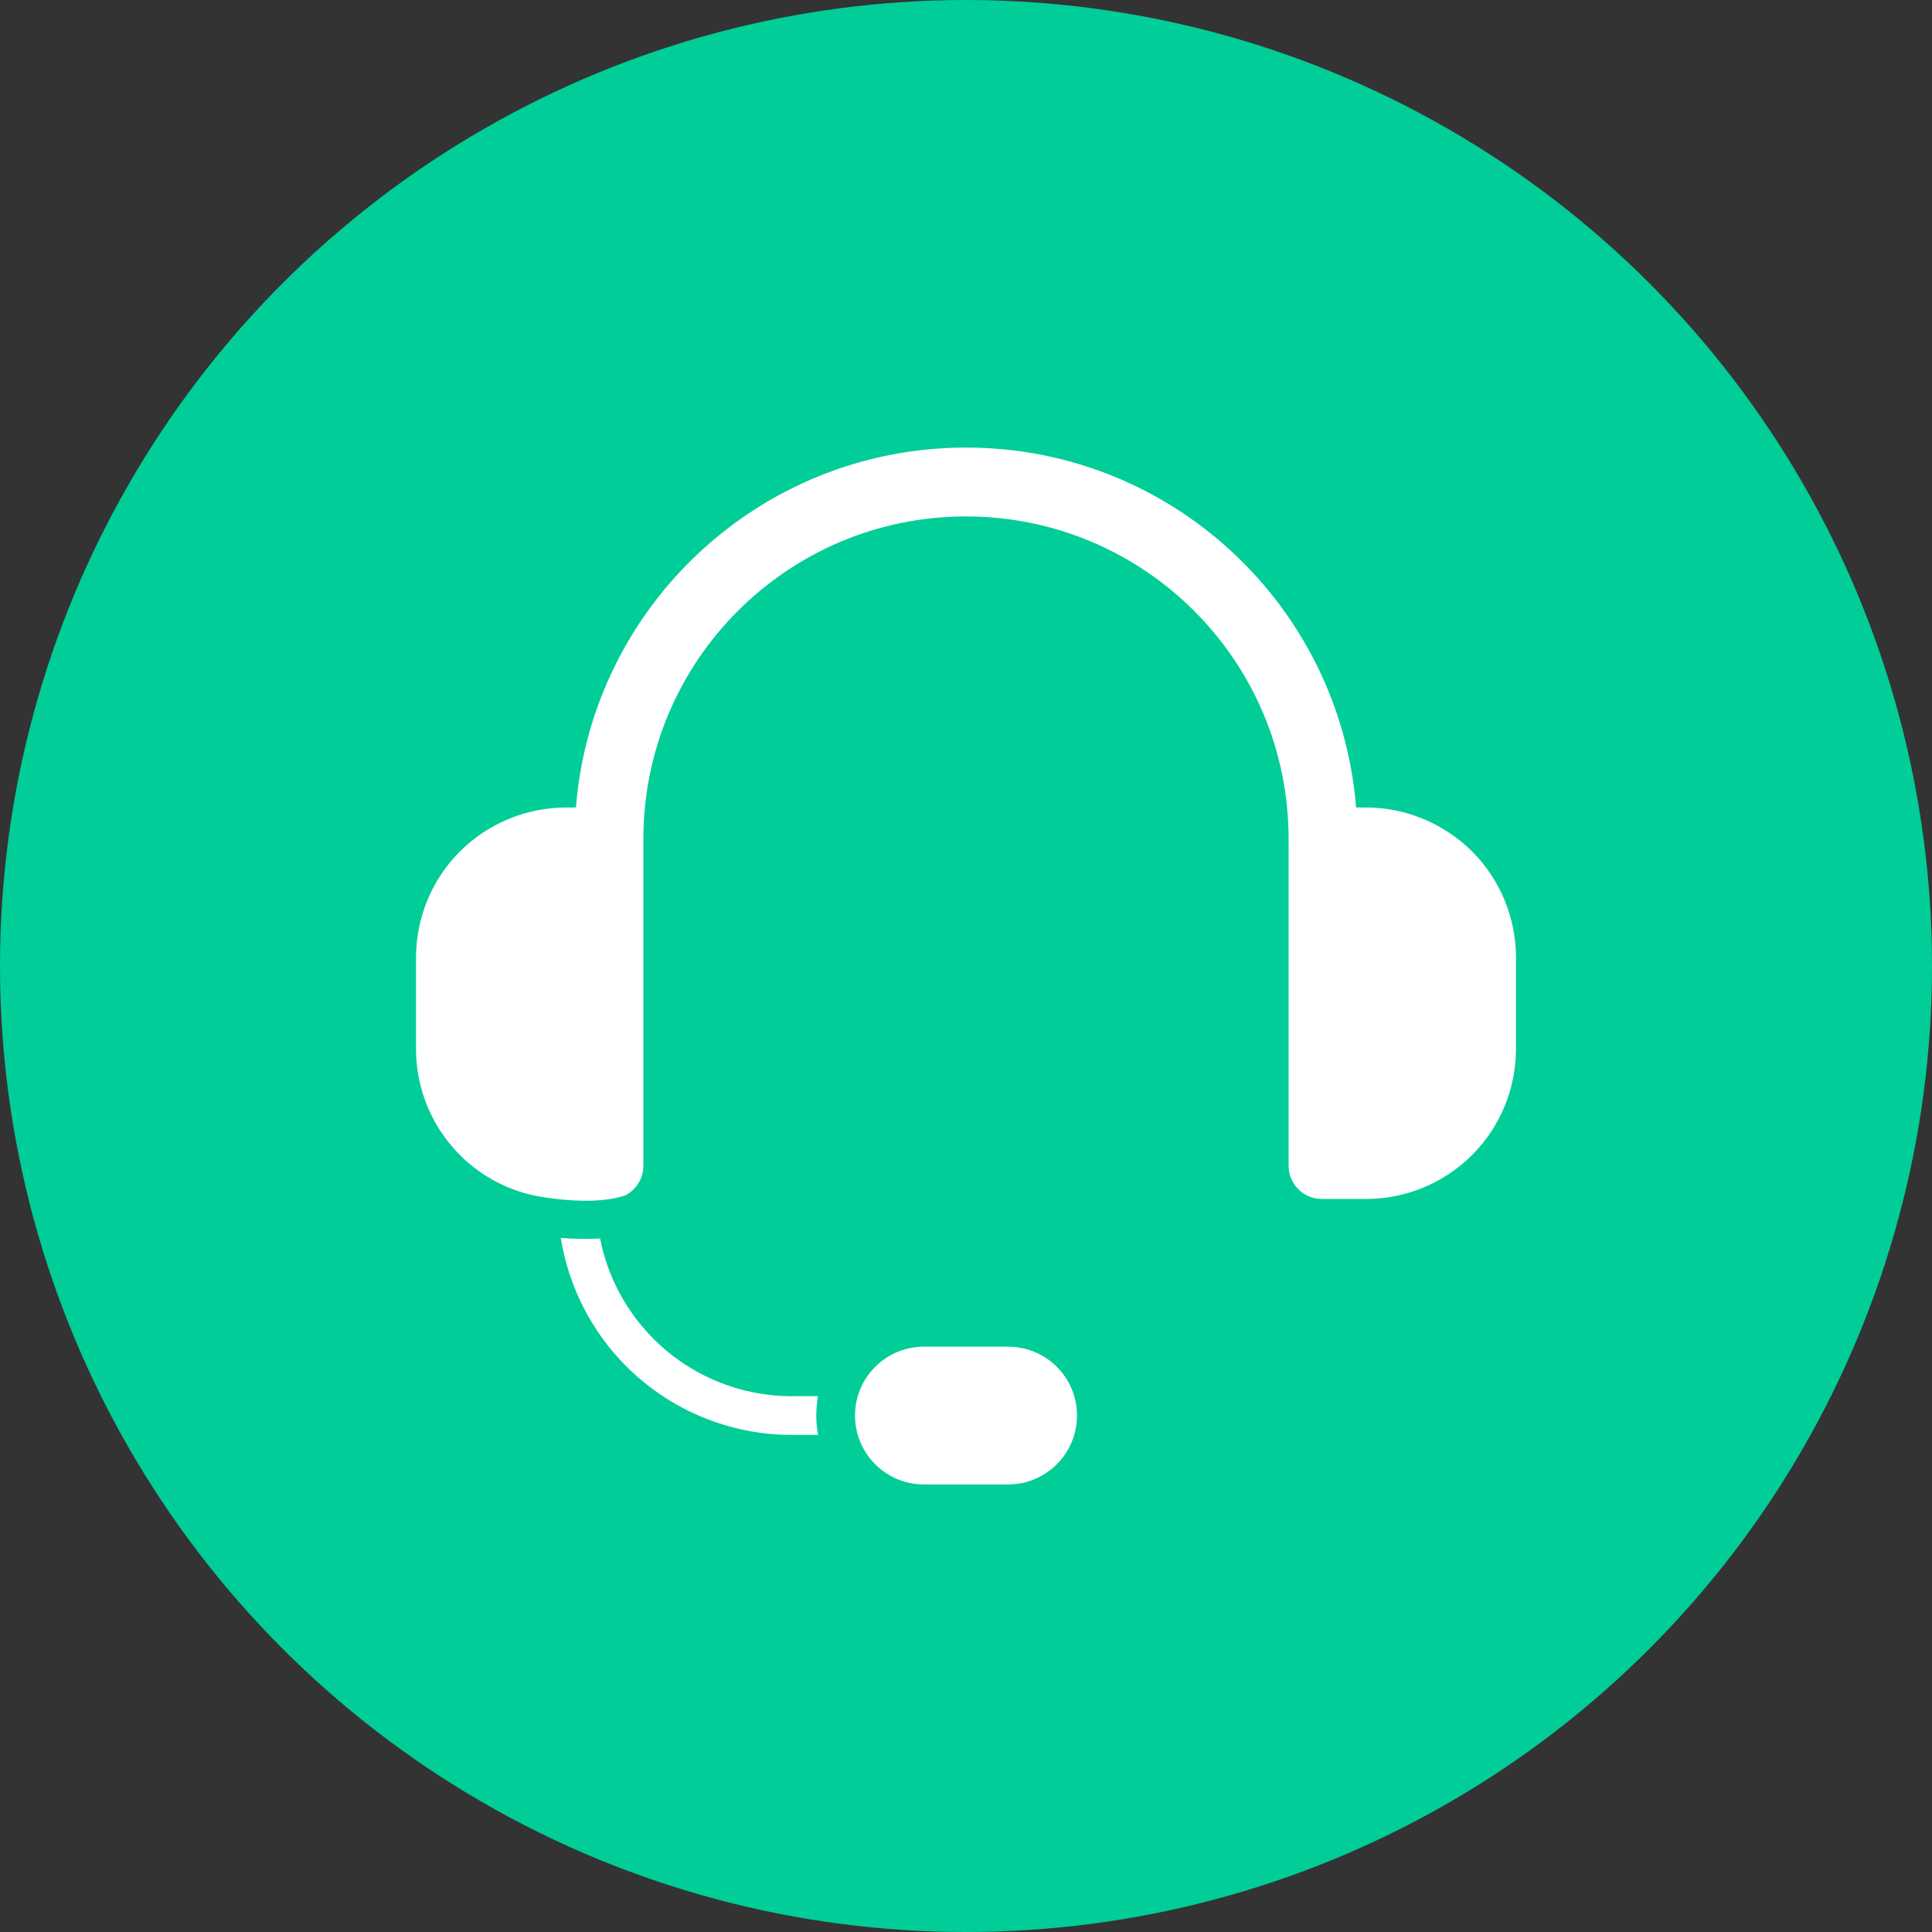 <?xml version="1.0" encoding="UTF-8"?>
<!DOCTYPE svg PUBLIC "-//W3C//DTD SVG 1.1//EN" "http://www.w3.org/Graphics/SVG/1.1/DTD/svg11.dtd">
<!-- Creator: CorelDRAW 2021.5 -->
<svg xmlns="http://www.w3.org/2000/svg" xml:space="preserve" width="164px" height="164px" version="1.1" style="shape-rendering:geometricPrecision; text-rendering:geometricPrecision; image-rendering:optimizeQuality; fill-rule:evenodd; clip-rule:evenodd"
viewBox="0 0 9.678 9.678"
 xmlns:xlink="http://www.w3.org/1999/xlink"
 xmlns:xodm="http://www.corel.com/coreldraw/odm/2003">
 <rect x="0" y="0" width="9.678" height="9.678" fill="#333333" stroke="none"/>
 <defs>
  <style type="text/css">
   <![CDATA[
    .fil0 {fill:#00CD98}
    .fil1 {fill:white}
   ]]>
  </style>
 </defs>
 <g id="Layer_x0020_1">
  <circle class="fil0" cx="4.839" cy="4.839" r="4.839"/>
  <path class="fil1" d="M5.395 7.091c0,-0.191 -0.154,-0.345 -0.345,-0.345l-0.422 0c-0.092,0 -0.179,0.036 -0.244,0.101 -0.065,0.065 -0.101,0.152 -0.101,0.244 0,0.19 0.154,0.345 0.345,0.345l0.422 0c0.191,0 0.345,-0.155 0.345,-0.345zm-2.586 -0.89c0.057,0.005 0.127,0.007 0.197,0.003 0.037,0.189 0.13,0.365 0.268,0.503 0.184,0.184 0.433,0.287 0.693,0.287l0.131 0c-0.006,0.032 -0.009,0.064 -0.009,0.097 0,0.033 0.003,0.065 0.009,0.097l-0.131 0c-0.312,0 -0.61,-0.124 -0.83,-0.344 -0.175,-0.175 -0.289,-0.401 -0.328,-0.643zm-0.099 -0.206c-0.153,-0.025 -0.295,-0.098 -0.406,-0.209 -0.141,-0.141 -0.22,-0.332 -0.22,-0.531l0 -0.458c0,-0.2 0.079,-0.391 0.22,-0.532 0.141,-0.14 0.332,-0.22 0.531,-0.22l0.05 0c0.08,-1.009 0.924,-1.803 1.954,-1.803 1.03,0 1.874,0.794 1.954,1.803l0.05 0c0.199,0 0.39,0.08 0.531,0.22 0.141,0.141 0.22,0.332 0.22,0.532l0 0.458c0,0.199 -0.079,0.39 -0.22,0.531 -0.141,0.141 -0.332,0.22 -0.531,0.22l-0.222 0c-0.092,0 -0.166,-0.075 -0.166,-0.167l0 -1.637c0,-0.892 -0.724,-1.615 -1.616,-1.615 -0.892,0 -1.616,0.723 -1.616,1.615l0 1.637c0,0.065 -0.037,0.122 -0.091,0.149 -0.149,0.052 -0.381,0.014 -0.422,0.007z"/>
 </g>
</svg>
